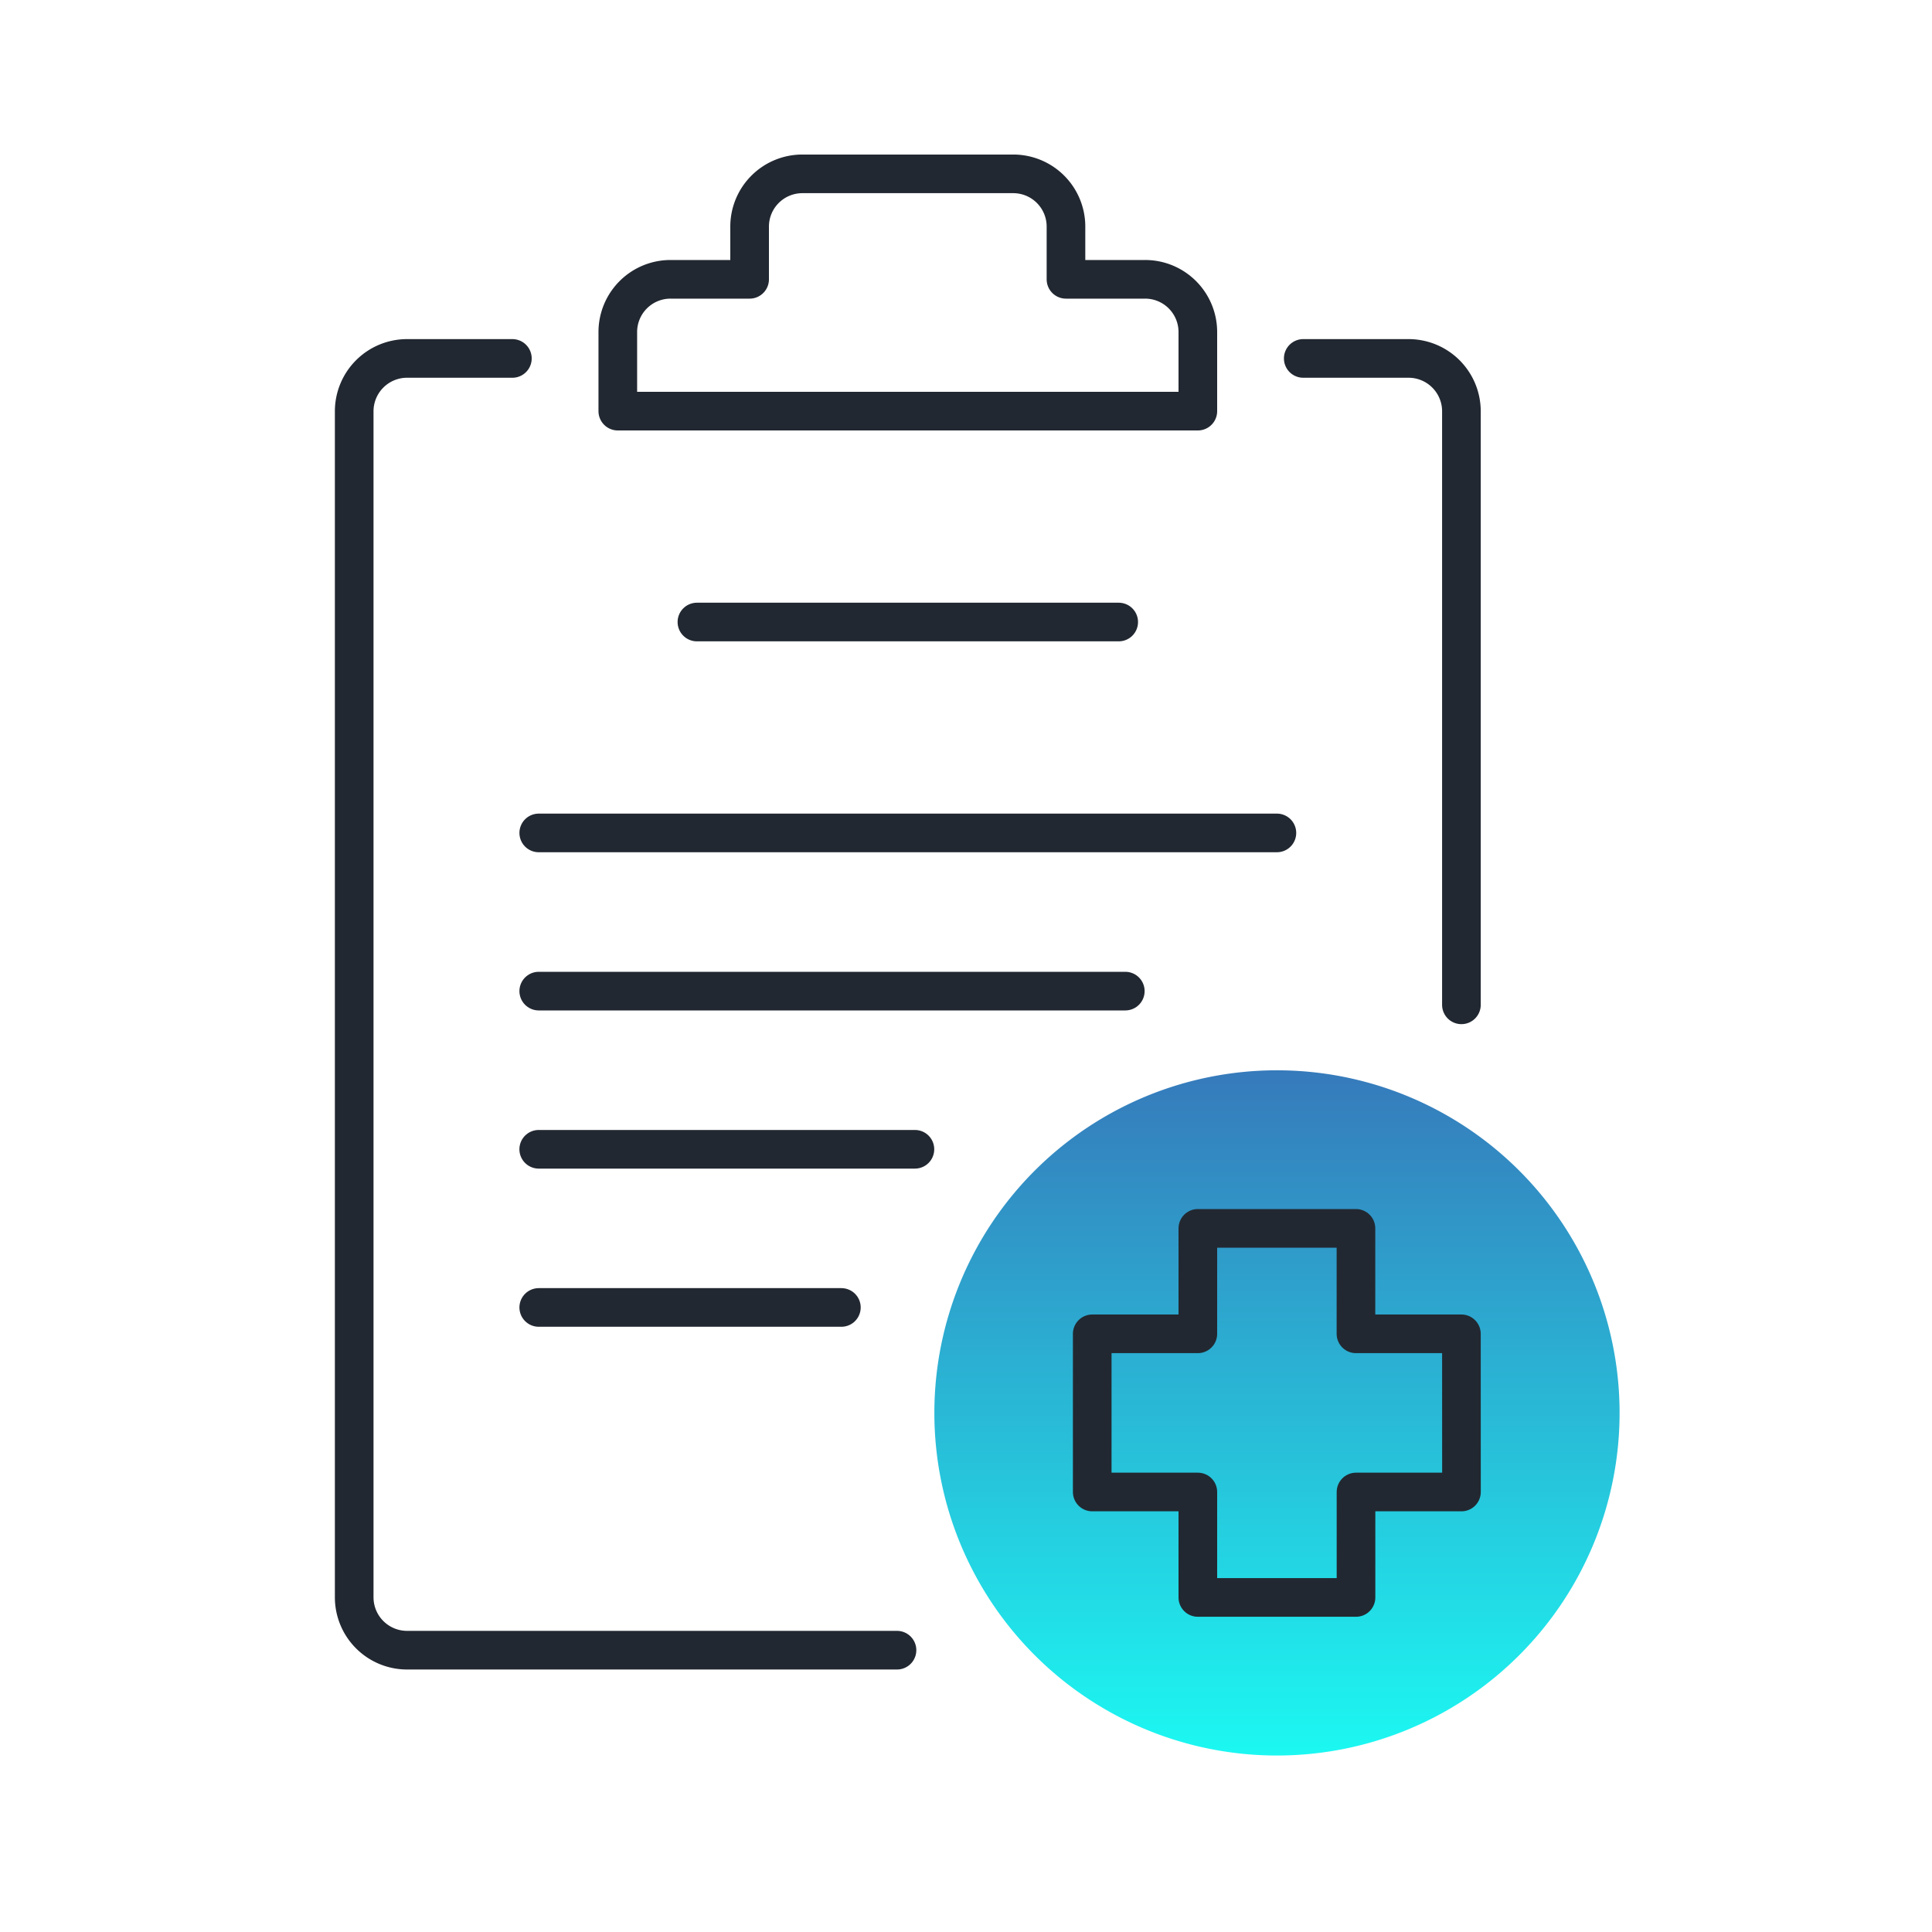 <?xml version="1.0" encoding="UTF-8"?> <svg xmlns="http://www.w3.org/2000/svg" xmlns:xlink="http://www.w3.org/1999/xlink" width="75" height="75" viewBox="0 0 75 75"><defs><clipPath id="clip-path"><rect id="Rectangle_10176" data-name="Rectangle 10176" width="75" height="75" transform="translate(4549 -6421)" fill="#1cf8f2"></rect></clipPath><clipPath id="clip-path-2"><rect id="Rectangle_10174" data-name="Rectangle 10174" width="49.872" height="62.153" transform="translate(0 0)" fill="none"></rect></clipPath><linearGradient id="linear-gradient" x1="0.5" x2="0.5" y2="1" gradientUnits="objectBoundingBox"><stop offset="0" stop-color="#367abb"></stop><stop offset="1" stop-color="#1cf8f2"></stop></linearGradient></defs><g id="icon-patient-information" transform="translate(-4549 6421)" clip-path="url(#clip-path)"><g id="Group_6412" data-name="Group 6412" transform="translate(4562 -6415)"><g id="Group_6411" data-name="Group 6411" clip-path="url(#clip-path-2)"><path id="Path_12627" data-name="Path 12627" d="M49.872,48.849a13.3,13.3,0,1,1-13.3-13.3,13.3,13.3,0,0,1,13.3,13.3" fill="url(#linear-gradient)"></path><path id="Path_12628" data-name="Path 12628" d="M6.89,7.914H2.8A2.053,2.053,0,0,0,.75,9.961V56.013A2.053,2.053,0,0,0,2.8,58.06H21.821" fill="none" stroke="#222831" stroke-linecap="round" stroke-linejoin="round" stroke-width="1.5"></path><path id="Path_12629" data-name="Path 12629" d="M37.592,7.914h4.094a2.053,2.053,0,0,1,2.046,2.047V33.007" fill="none" stroke="#222831" stroke-linecap="round" stroke-linejoin="round" stroke-width="1.5"></path><path id="Path_12630" data-name="Path 12630" d="M31.451,4.843h-3.07V2.8A2.047,2.047,0,0,0,26.334.749H18.147A2.048,2.048,0,0,0,16.1,2.8V4.843H13.03A2.047,2.047,0,0,0,10.983,6.89V9.96H33.5V6.89A2.047,2.047,0,0,0,31.451,4.843Z" fill="none" stroke="#222831" stroke-linecap="round" stroke-linejoin="round" stroke-width="1.5"></path><line id="Line_595" data-name="Line 595" x2="16.374" transform="translate(14.054 18.147)" fill="none" stroke="#222831" stroke-linecap="round" stroke-linejoin="round" stroke-width="1.5"></line><line id="Line_596" data-name="Line 596" x2="28.655" transform="translate(7.914 26.334)" fill="none" stroke="#222831" stroke-linecap="round" stroke-linejoin="round" stroke-width="1.5"></line><line id="Line_597" data-name="Line 597" x1="22.77" transform="translate(7.914 32.475)" fill="none" stroke="#222831" stroke-linecap="round" stroke-linejoin="round" stroke-width="1.5"></line><line id="Line_598" data-name="Line 598" x1="14.604" transform="translate(7.913 38.615)" fill="none" stroke="#222831" stroke-linecap="round" stroke-linejoin="round" stroke-width="1.5"></line><line id="Line_599" data-name="Line 599" x1="11.748" transform="translate(7.914 44.755)" fill="none" stroke="#222831" stroke-linecap="round" stroke-linejoin="round" stroke-width="1.5"></line><path id="Path_12631" data-name="Path 12631" d="M43.732,45.779H39.638V41.685H33.5v4.094H29.4v6.14H33.5v4.094h6.14V51.919h4.094Z" fill="none" stroke="#222831" stroke-linecap="round" stroke-linejoin="round" stroke-width="1.5"></path></g></g></g></svg> 
